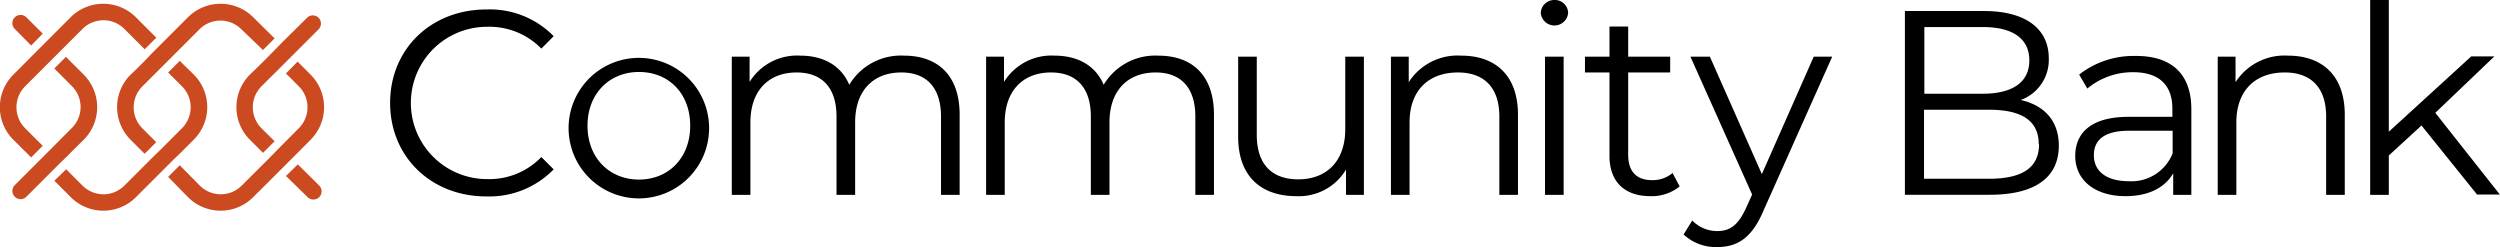 <svg id="Foreground" xmlns="http://www.w3.org/2000/svg" viewBox="0 0 306 30.24"><defs><style>.cls-1{fill:#cb4a20;}</style></defs><path d="M74.75,42.48c0-6.59,5-11.44,11.79-11.44a10.91,10.91,0,0,1,8.23,3.27l-1.51,1.52a8.89,8.89,0,0,0-6.65-2.67,9.32,9.32,0,1,0,0,18.64,8.84,8.84,0,0,0,6.65-2.7l1.51,1.51a11,11,0,0,1-8.26,3.31C79.76,53.92,74.75,49.06,74.75,42.48Z" transform="translate(-27 -29.88)"/><path d="M96.6,45.27a8.6,8.6,0,0,1,17.19,0,8.6,8.6,0,1,1-17.19,0Zm14.88,0c0-4-2.67-6.58-6.27-6.58s-6.3,2.63-6.3,6.58,2.7,6.59,6.3,6.59S111.48,49.23,111.48,45.27Z" transform="translate(-27 -29.88)"/><path d="M144.46,43.92v9.81h-2.28V44.15c0-3.57-1.8-5.4-4.85-5.4-3.48,0-5.66,2.25-5.66,6.11v8.87h-2.28V44.15c0-3.57-1.8-5.4-4.89-5.4-3.44,0-5.65,2.25-5.65,6.11v8.87h-2.28V36.82h2.18v3.09a6.82,6.82,0,0,1,6.2-3.22c2.8,0,5,1.19,6,3.57a7.35,7.35,0,0,1,6.69-3.57C141.76,36.69,144.46,39.07,144.46,43.92Z" transform="translate(-27 -29.88)"/><path d="M175.59,43.92v9.81h-2.28V44.15c0-3.57-1.8-5.4-4.85-5.4-3.47,0-5.66,2.25-5.66,6.11v8.87h-2.28V44.15c0-3.57-1.8-5.4-4.88-5.4-3.44,0-5.66,2.25-5.66,6.11v8.87H147.7V36.82h2.19v3.09a6.81,6.81,0,0,1,6.2-3.22c2.79,0,5,1.19,6,3.57a7.35,7.35,0,0,1,6.68-3.57C172.9,36.69,175.59,39.07,175.59,43.92Z" transform="translate(-27 -29.88)"/><path d="M193.94,36.82V53.73h-2.19V50.64a6.71,6.71,0,0,1-6.07,3.25c-4.31,0-7.13-2.41-7.13-7.27v-9.8h2.28V46.4c0,3.6,1.86,5.43,5.07,5.43,3.54,0,5.76-2.28,5.76-6.14V36.82Z" transform="translate(-27 -29.88)"/><path d="M212.8,43.92v9.81h-2.28V44.15c0-3.57-1.87-5.4-5.08-5.4-3.63,0-5.91,2.25-5.91,6.11v8.87h-2.28V36.82h2.18v3.12a7.1,7.1,0,0,1,6.43-3.25C210,36.69,212.8,39.07,212.8,43.92Z" transform="translate(-27 -29.88)"/><path d="M215.59,31.49a1.65,1.65,0,0,1,1.67-1.61,1.62,1.62,0,0,1,1.68,1.57,1.68,1.68,0,0,1-3.35,0Zm.52,5.33h2.28V53.73h-2.28Z" transform="translate(-27 -29.88)"/><path d="M232.59,52.7A5.46,5.46,0,0,1,229,53.89c-3.18,0-5-1.8-5-4.92V38.75h-3V36.82h3V33.13h2.29v3.69h5.14v1.93h-5.14V48.84c0,2,1,3.09,2.92,3.09a3.78,3.78,0,0,0,2.51-.87Z" transform="translate(-27 -29.88)"/><path d="M251.26,36.82l-8.45,18.93c-1.41,3.31-3.21,4.37-5.63,4.37a5.78,5.78,0,0,1-4.11-1.54l1.06-1.71a4.23,4.23,0,0,0,3.09,1.29c1.51,0,2.54-.71,3.5-2.83l.74-1.64-7.55-16.87h2.38l6.36,14.37L249,36.82Z" transform="translate(-27 -29.88)"/><path d="M279,47.72c0,3.82-2.83,6-8.45,6H260.16V31.23h9.7c5,0,7.91,2.12,7.91,5.78a5.22,5.22,0,0,1-3.44,5.11C277.22,42.77,279,44.66,279,47.72ZM262.54,33.19v8.16h7.16c3.6,0,5.69-1.38,5.69-4.08s-2.09-4.08-5.69-4.08Zm14,14.33c0-2.92-2.15-4.21-6.11-4.21h-7.93v8.45h7.93C274.43,51.76,276.58,50.48,276.58,47.52Z" transform="translate(-27 -29.88)"/><path d="M295.22,43.25V53.73H293V51.09c-1,1.74-3,2.8-5.82,2.8-3.82,0-6.17-2-6.17-4.92,0-2.6,1.67-4.79,6.53-4.79h5.36v-1c0-2.89-1.64-4.46-4.78-4.46a8.62,8.62,0,0,0-5.63,2l-1-1.71a10.78,10.78,0,0,1,6.88-2.28C292.74,36.69,295.22,38.88,295.22,43.25Zm-2.29,5.4V45.88h-5.3c-3.28,0-4.34,1.29-4.34,3,0,2,1.58,3.18,4.28,3.18A5.41,5.41,0,0,0,292.93,48.65Z" transform="translate(-27 -29.88)"/><path d="M314,43.92v9.81h-2.28V44.15c0-3.57-1.86-5.4-5.08-5.4-3.63,0-5.91,2.25-5.91,6.11v8.87h-2.28V36.82h2.18v3.12a7.12,7.12,0,0,1,6.43-3.25C311.18,36.69,314,39.07,314,43.92Z" transform="translate(-27 -29.88)"/><path d="M323.39,45.24l-4,3.67v4.82h-2.28V29.88h2.28V46l10.09-9.22h2.83l-7.23,6.91,7.9,10h-2.79Z" transform="translate(-27 -29.88)"/><path class="cls-1" d="M63.45,50,62,51.42,64.64,54a1,1,0,0,0,.71.3,1,1,0,0,0,.71-1.72Z" transform="translate(-27 -29.88)"/><path class="cls-1" d="M65,47a5.63,5.63,0,0,0,0-8l-1.58-1.58L62,38.87l1.58,1.58a3.63,3.63,0,0,1,0,5.12l-2.29,2.3L59.9,49.29,56.58,52.6a3.62,3.62,0,0,1-5.12,0L49,50.11l-1.42,1.42L50,54a5.63,5.63,0,0,0,8,0l3.32-3.31,1.42-1.42Z" transform="translate(-27 -29.88)"/><path class="cls-1" d="M30.81,35.45,32.23,34l-2-2a1,1,0,0,0-1.42,1.42Z" transform="translate(-27 -29.88)"/><path class="cls-1" d="M44,36.62h0l.1-.12Z" transform="translate(-27 -29.88)"/><path class="cls-1" d="M46.84,39.46l.11-.11-.12.1Z" transform="translate(-27 -29.88)"/><path class="cls-1" d="M30.81,49.15l1.42-1.42-2.16-2.16a3.63,3.63,0,0,1,0-5.12l2.87-2.87,1.42-1.42,2.74-2.74a3.62,3.62,0,0,1,5.12,0l2.49,2.49,1.42-1.42L43.64,32a5.65,5.65,0,0,0-8,0l-2.74,2.74-1.42,1.42L28.65,39a5.63,5.63,0,0,0,0,8Z" transform="translate(-27 -29.88)"/><path class="cls-1" d="M49,48.69l1.7-1.7a5.63,5.63,0,0,0,0-8L49,37.33l-1.42,1.42,1.7,1.7a3.63,3.63,0,0,1,0,5.12l-1.7,1.7-.71.71L45.42,49.4l-.71.71L42.22,52.6a3.62,3.62,0,0,1-5.12,0l-2-2L33.65,52l2,2a5.63,5.63,0,0,0,8,0l2.49-2.49.71-.71,1.42-1.42Z" transform="translate(-27 -29.88)"/><path class="cls-1" d="M35.07,49.15l.9-.91L37.23,47a5.64,5.64,0,0,0,0-8l-2.16-2.16-1.42,1.42,2.15,2.16a3.61,3.61,0,0,1,0,5.12l-1.25,1.25-.9.91-.71.71-1.42,1.42-.71.71-2,2a1,1,0,0,0,0,1.42,1,1,0,0,0,.71.3,1,1,0,0,0,.71-.3l2-2,.71-.71,1.42-1.42Z" transform="translate(-27 -29.88)"/><path class="cls-1" d="M59.19,37.45l-.7.69L57.6,39a5.64,5.64,0,0,0,0,8l1.59,1.59,1.42-1.42L59,45.57a3.63,3.63,0,0,1,0-5.12l.89-.89.7-.69.71-.71,1.42-1.42.71-.71,2.61-2.61A1,1,0,0,0,64.64,32L62,34.61l-.71.71L59.9,36.74Z" transform="translate(-27 -29.88)"/><path class="cls-1" d="M44.71,37.33,43.6,38.44,43,39a5.63,5.63,0,0,0,0,8l1.7,1.7,1.42-1.42-1.7-1.7a3.63,3.63,0,0,1,0-5.12l.59-.59,1.11-1.11.71-.71,1.42-1.42.71-.71,2-2,.46-.46a3.62,3.62,0,0,1,5.12,0L59.19,36l1.42-1.42L58,32a5.65,5.65,0,0,0-8,0l-.46.46-2,2-.71.71-1.42,1.42Z" transform="translate(-27 -29.88)"/></svg>